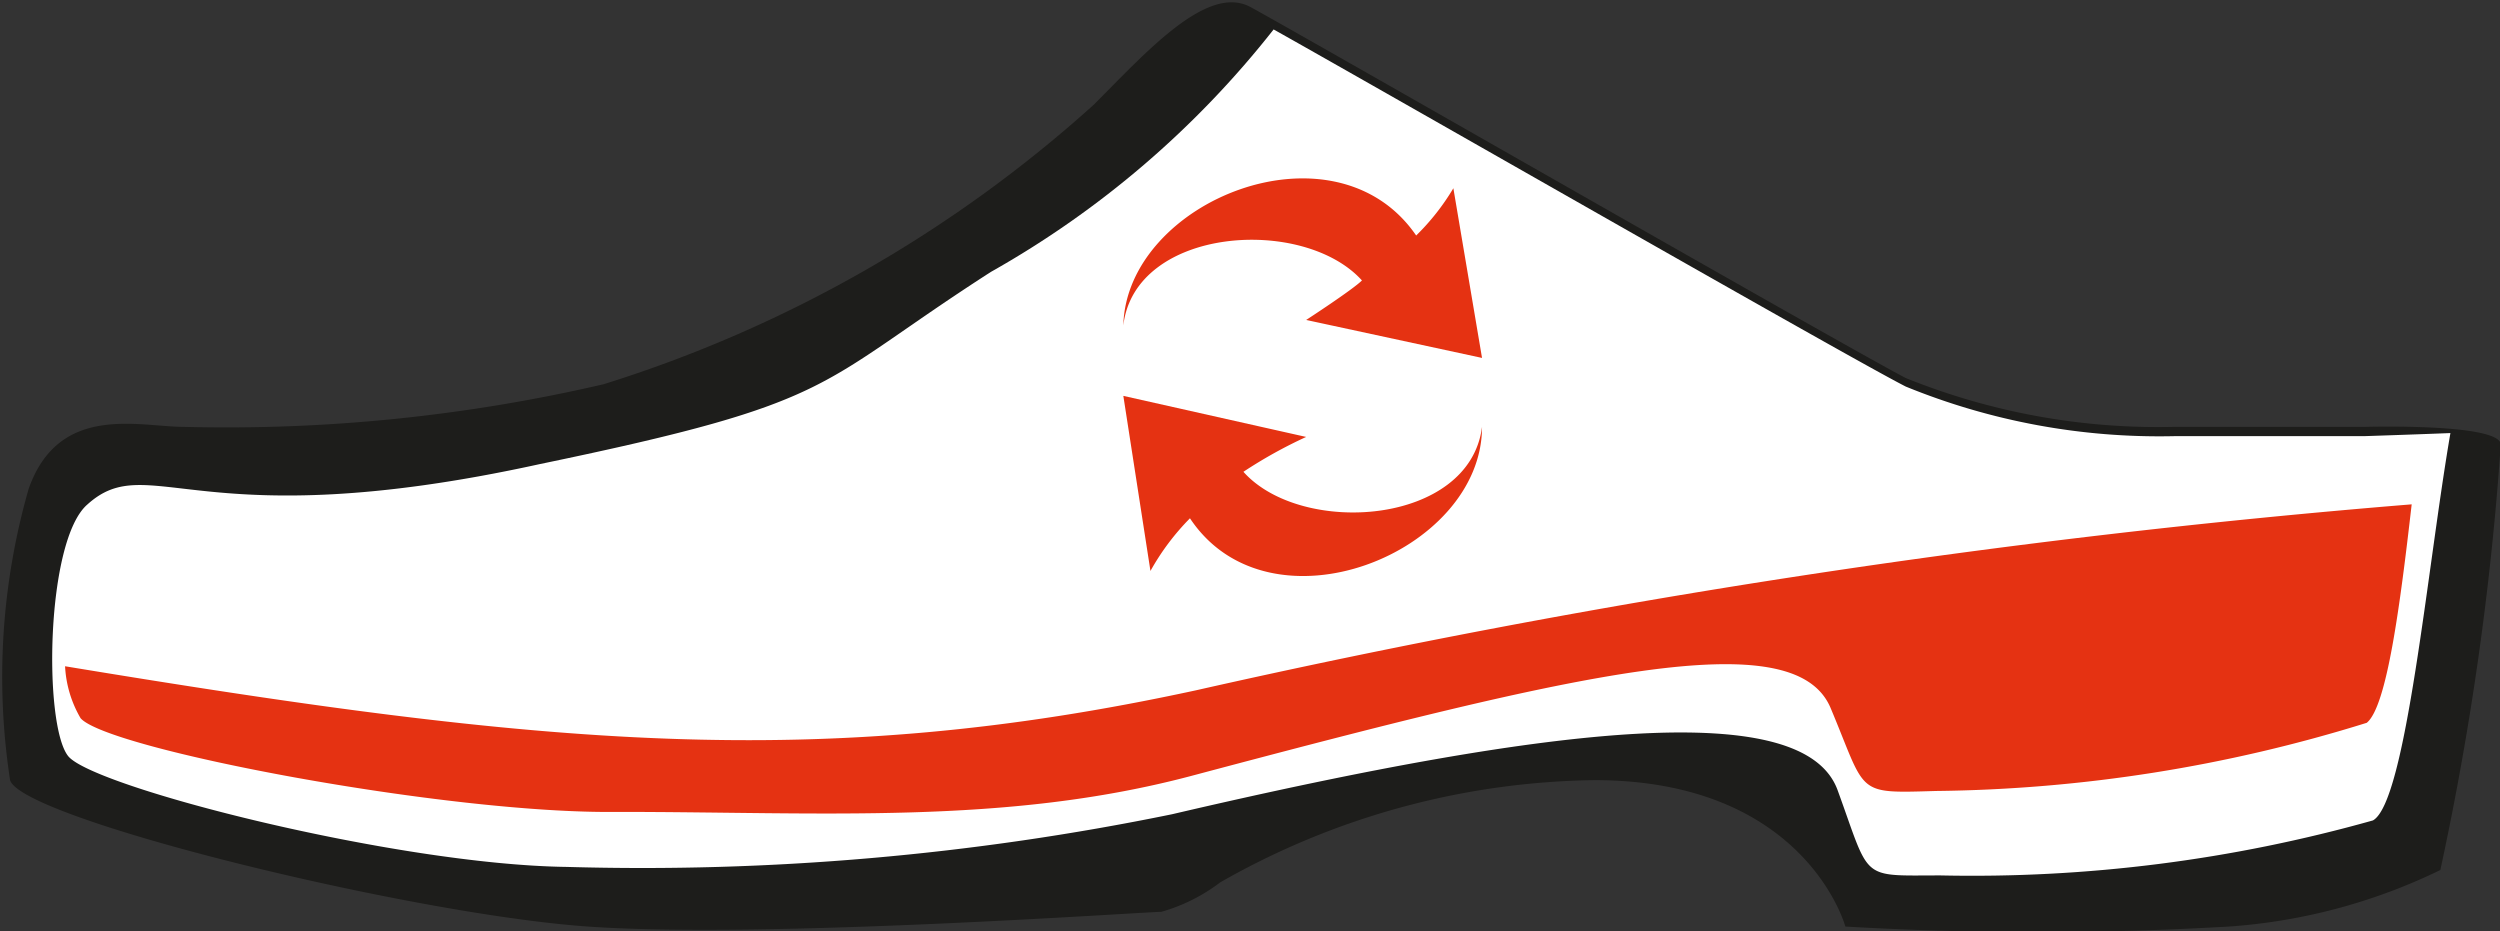 <svg id="WECC" xmlns="http://www.w3.org/2000/svg" viewBox="0 0 32.27 12.02"><rect x="0" y="0" width="32.27" height="12.02" fill="#333333" stroke="none"/><defs><style>.cls-1{fill:#1d1d1b;}.cls-2{fill:#fff;}.cls-3,.cls-4{fill:#e53212;}.cls-4{fill-rule:evenodd;}</style></defs><path class="cls-1" d="M1,12.56c.15.5,5.17,1.73,7.46,1.89s7.18-.19,7.4-.19a2.28,2.28,0,0,0,.76-.38,10,10,0,0,1,4.83-1.32c2.73,0,3.24,1.89,3.24,1.89a43,43,0,0,0,4.95,0,7.4,7.4,0,0,0,2.73-.73,38.33,38.33,0,0,0,.78-5.49c0-.28-1.75-.23-1.75-.23H28.93a8.69,8.69,0,0,1-3.46-.63c-.79-.41-8.27-4.7-8.48-4.8-.56-.27-1.34.61-2,1.27A17,17,0,0,1,8.66,7.45,21.52,21.52,0,0,1,3.24,8c-.57,0-1.61-.31-2,.8A8.8,8.8,0,0,0,1,12.56Z" transform="translate(-0.87 -2.49)"/><path class="cls-2" d="M31.38,8.12H28.93a8.65,8.65,0,0,1-3.46-.64c-.71-.36-6.68-3.78-8.16-4.61A12.35,12.35,0,0,1,13.66,6c-2.3,1.48-1.92,1.67-5.82,2.48C3.42,9.45,2.8,8.28,2,9c-.54.46-.57,2.85-.25,3.25s4.23,1.4,6.43,1.43A34,34,0,0,0,16,13c5.05-1.18,8.16-1.49,8.59-.31s.28,1.1,1.33,1.1a19.07,19.07,0,0,0,5.58-.71c.43-.24.7-3.26,1-5C32,8.1,31.38,8.12,31.38,8.12Z" transform="translate(-0.87 -2.49)"/><path class="cls-3" d="M32,9a112.44,112.44,0,0,0-15.69,2.4c-4.89,1.06-8.43.71-14.6-.31a1.47,1.47,0,0,0,.2.67c.34.4,4.74,1.24,6.93,1.21,2.65,0,5,.17,7.39-.46,5-1.33,7.8-2,8.27-.88s.31,1.1,1.36,1.07a19.36,19.36,0,0,0,5.56-.88C31.68,11.61,31.85,10.31,32,9Z" transform="translate(-0.87 -2.49)"/><g id="uKbXhq"><path class="cls-4" d="M15.37,6.69a0,0,0,0,0,0,0c.15-1.27,2.32-1.42,3.08-.58-.12.12-.72.51-.72.51L20,7.11l-.37-2.19a3,3,0,0,1-.48.61C18.1,4,15.41,5.08,15.37,6.69Z" transform="translate(-0.87 -2.49)"/></g><g id="uKbXhq-2" data-name="uKbXhq"><path class="cls-4" d="M20,8s0,0,0,0c-.16,1.27-2.33,1.42-3.08.58a6,6,0,0,1,.81-.45L15.37,7.6l.35,2.26a3.14,3.14,0,0,1,.51-.68C17.26,10.73,20,9.63,20,8Z" transform="translate(-0.87 -2.49)"/></g></svg>